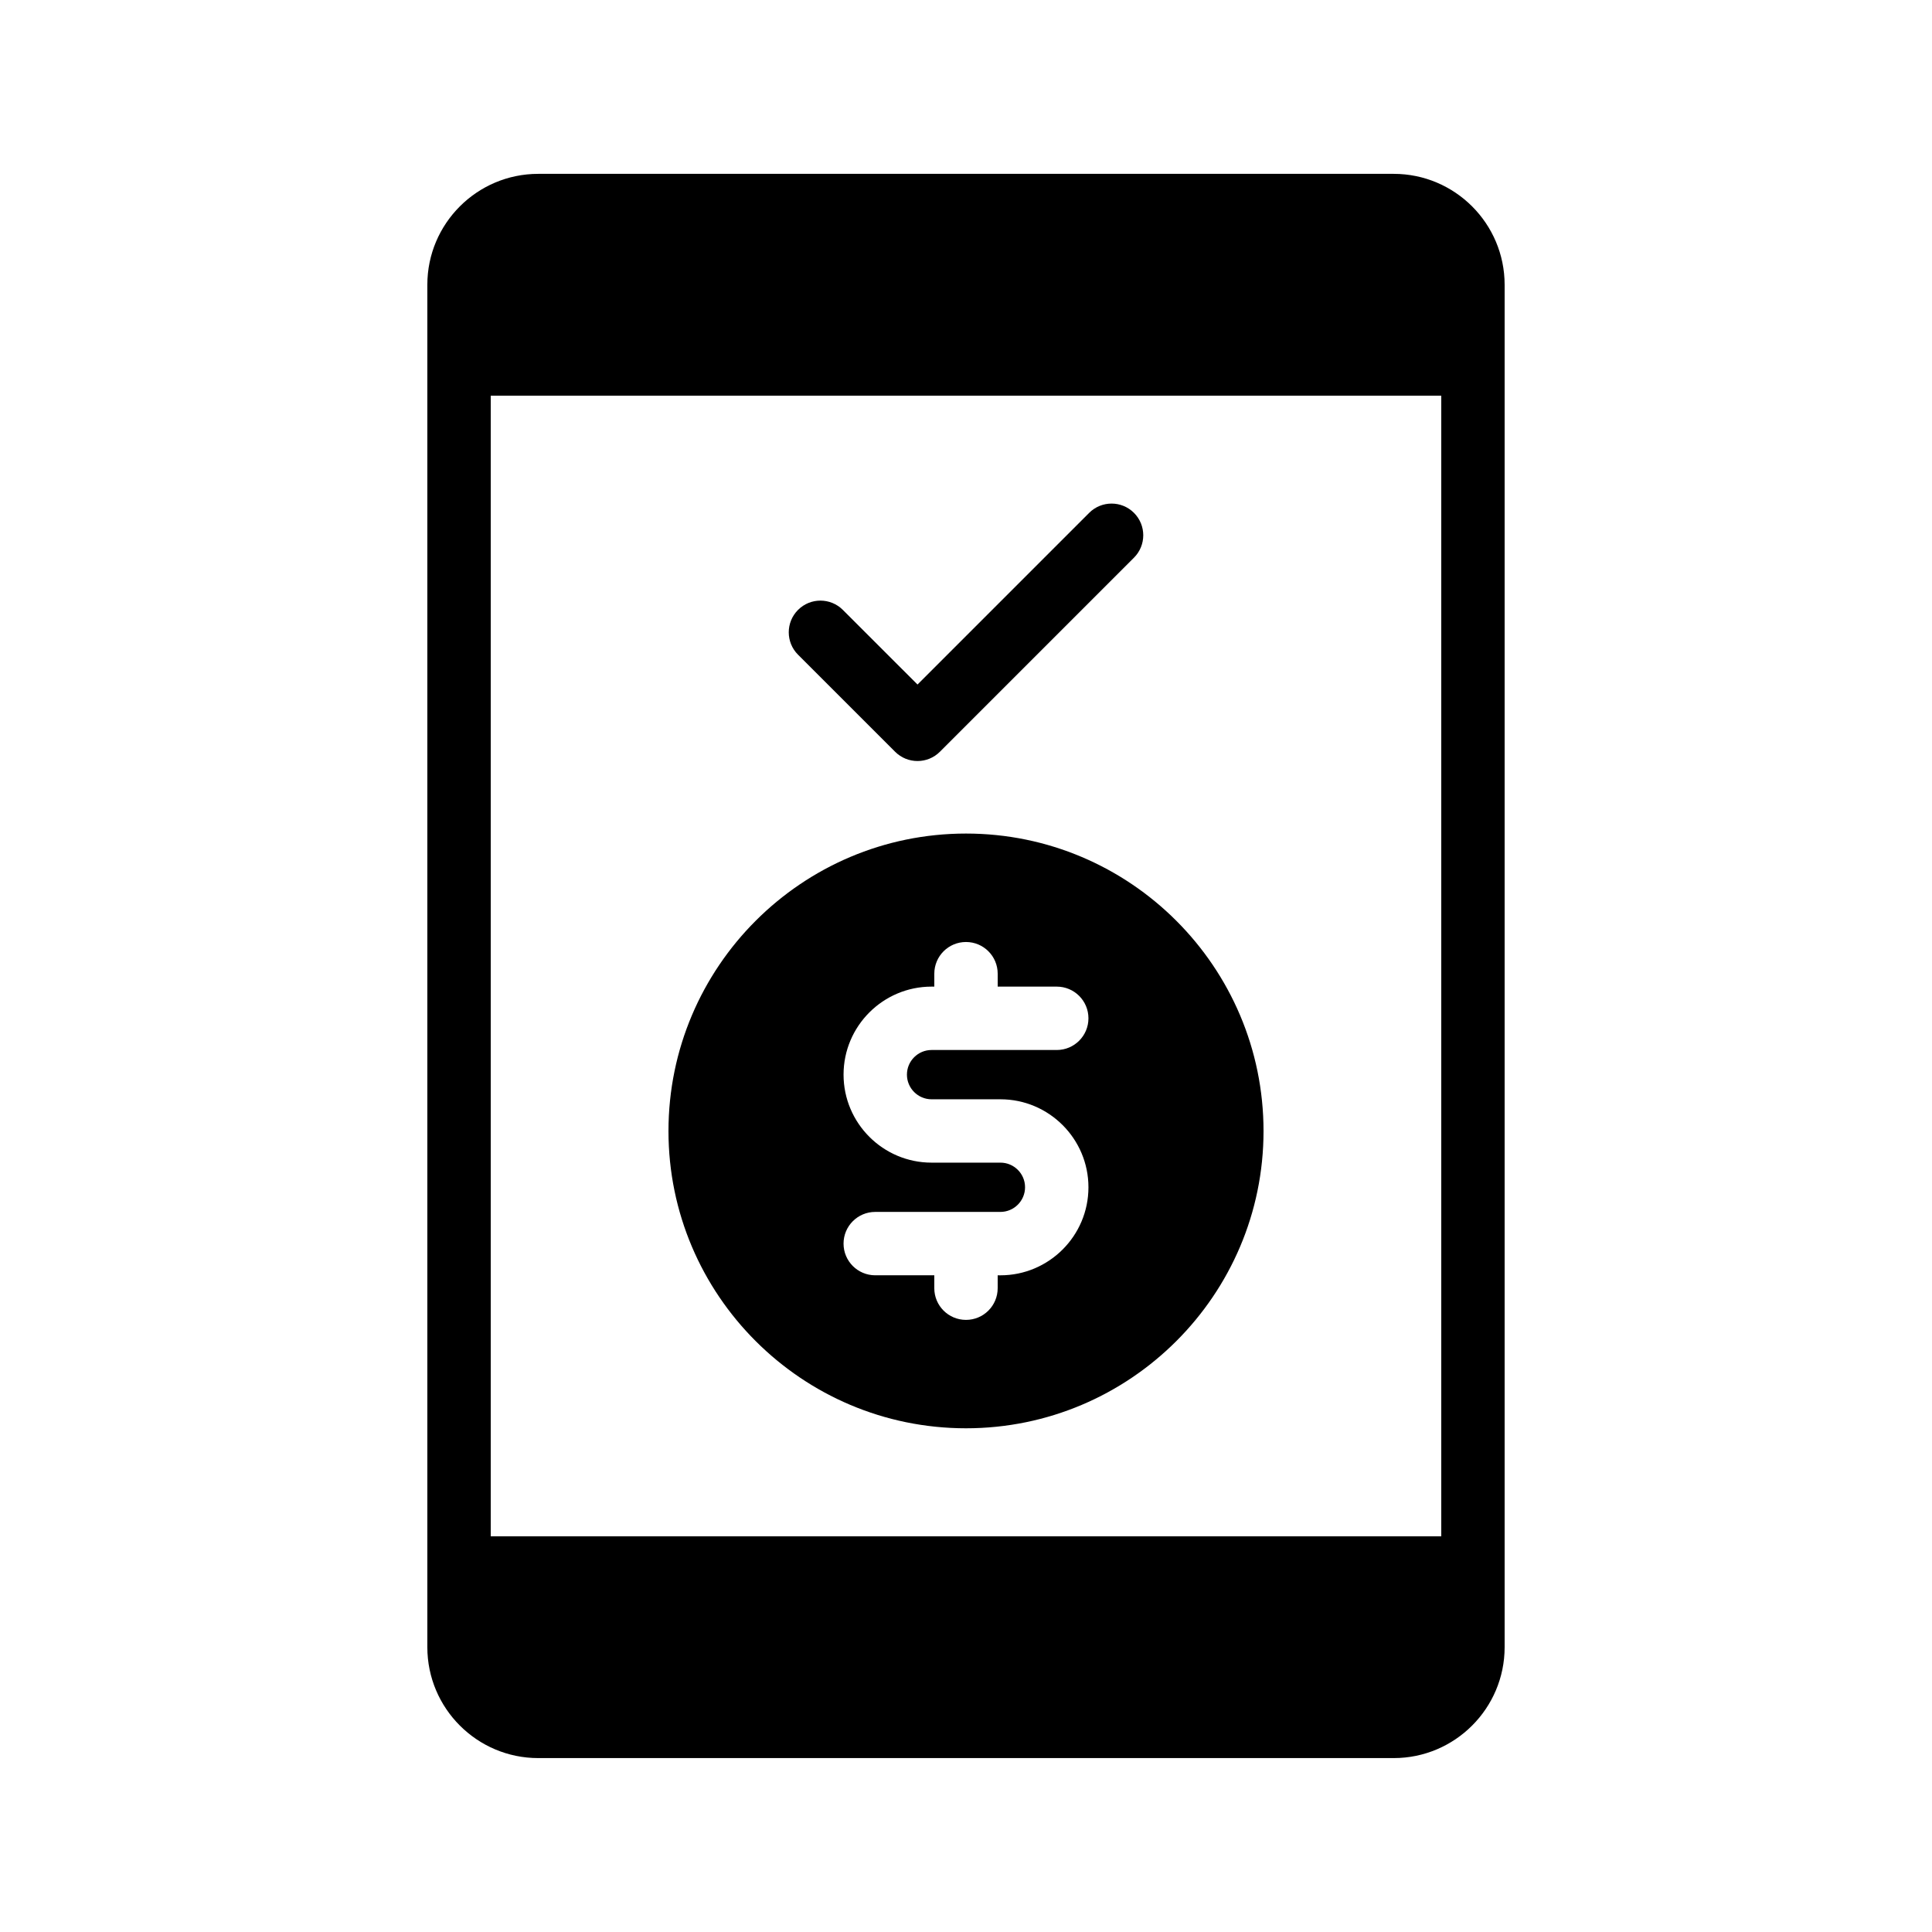 <?xml version="1.0" encoding="UTF-8"?>
<!-- Uploaded to: SVG Repo, www.svgrepo.com, Generator: SVG Repo Mixer Tools -->
<svg fill="#000000" width="800px" height="800px" version="1.1" viewBox="144 144 512 512" xmlns="http://www.w3.org/2000/svg">
 <g>
  <path d="m257.25 219.46v361.06c0 16.207 13.184 29.391 29.391 29.391h226.71c16.207 0 29.391-13.184 29.391-29.391v-361.06c-0.004-16.203-13.188-29.387-29.395-29.387h-226.71c-16.203 0-29.387 13.184-29.387 29.387zm268.7 29.391v302.29h-251.9v-302.29z"/>
  <path d="m400 522.51c43.496 0 78.848-35.352 78.848-78.762 0-43.496-35.352-78.848-78.848-78.848s-78.848 35.352-78.848 78.848c0 43.41 35.352 78.762 78.848 78.762zm9.121-70.398h-18.246c-12.863 0-23.324-10.465-23.324-23.328 0-12.859 10.465-23.32 23.324-23.32h0.727v-3.426c0-4.641 3.758-8.398 8.398-8.398 4.637 0 8.398 3.754 8.398 8.398v3.426h15.652c4.637 0 8.398 3.754 8.398 8.398 0 4.641-3.758 8.398-8.398 8.398h-33.172c-3.602 0-6.531 2.926-6.531 6.527 0 3.602 2.93 6.535 6.531 6.535h18.246c12.863 0 23.324 10.465 23.324 23.32 0 12.867-10.465 23.328-23.324 23.328l-0.73-0.004v3.418c0 4.641-3.758 8.398-8.398 8.398-4.637 0-8.398-3.754-8.398-8.398v-3.418h-15.652c-4.637 0-8.398-3.754-8.398-8.398 0-4.641 3.758-8.398 8.398-8.398h33.172c3.602 0 6.531-2.938 6.531-6.535 0.004-3.598-2.926-6.523-6.527-6.523z"/>
  <path d="m381.21 343.22c1.641 1.641 3.789 2.461 5.938 2.461 2.148 0 4.297-0.82 5.938-2.461l51.43-51.43c3.281-3.281 3.281-8.594 0-11.875s-8.594-3.281-11.875 0l-45.492 45.492-19.785-19.777c-3.281-3.281-8.602-3.281-11.875 0-3.281 3.281-3.281 8.594 0 11.875z"/>
 </g>
</svg>